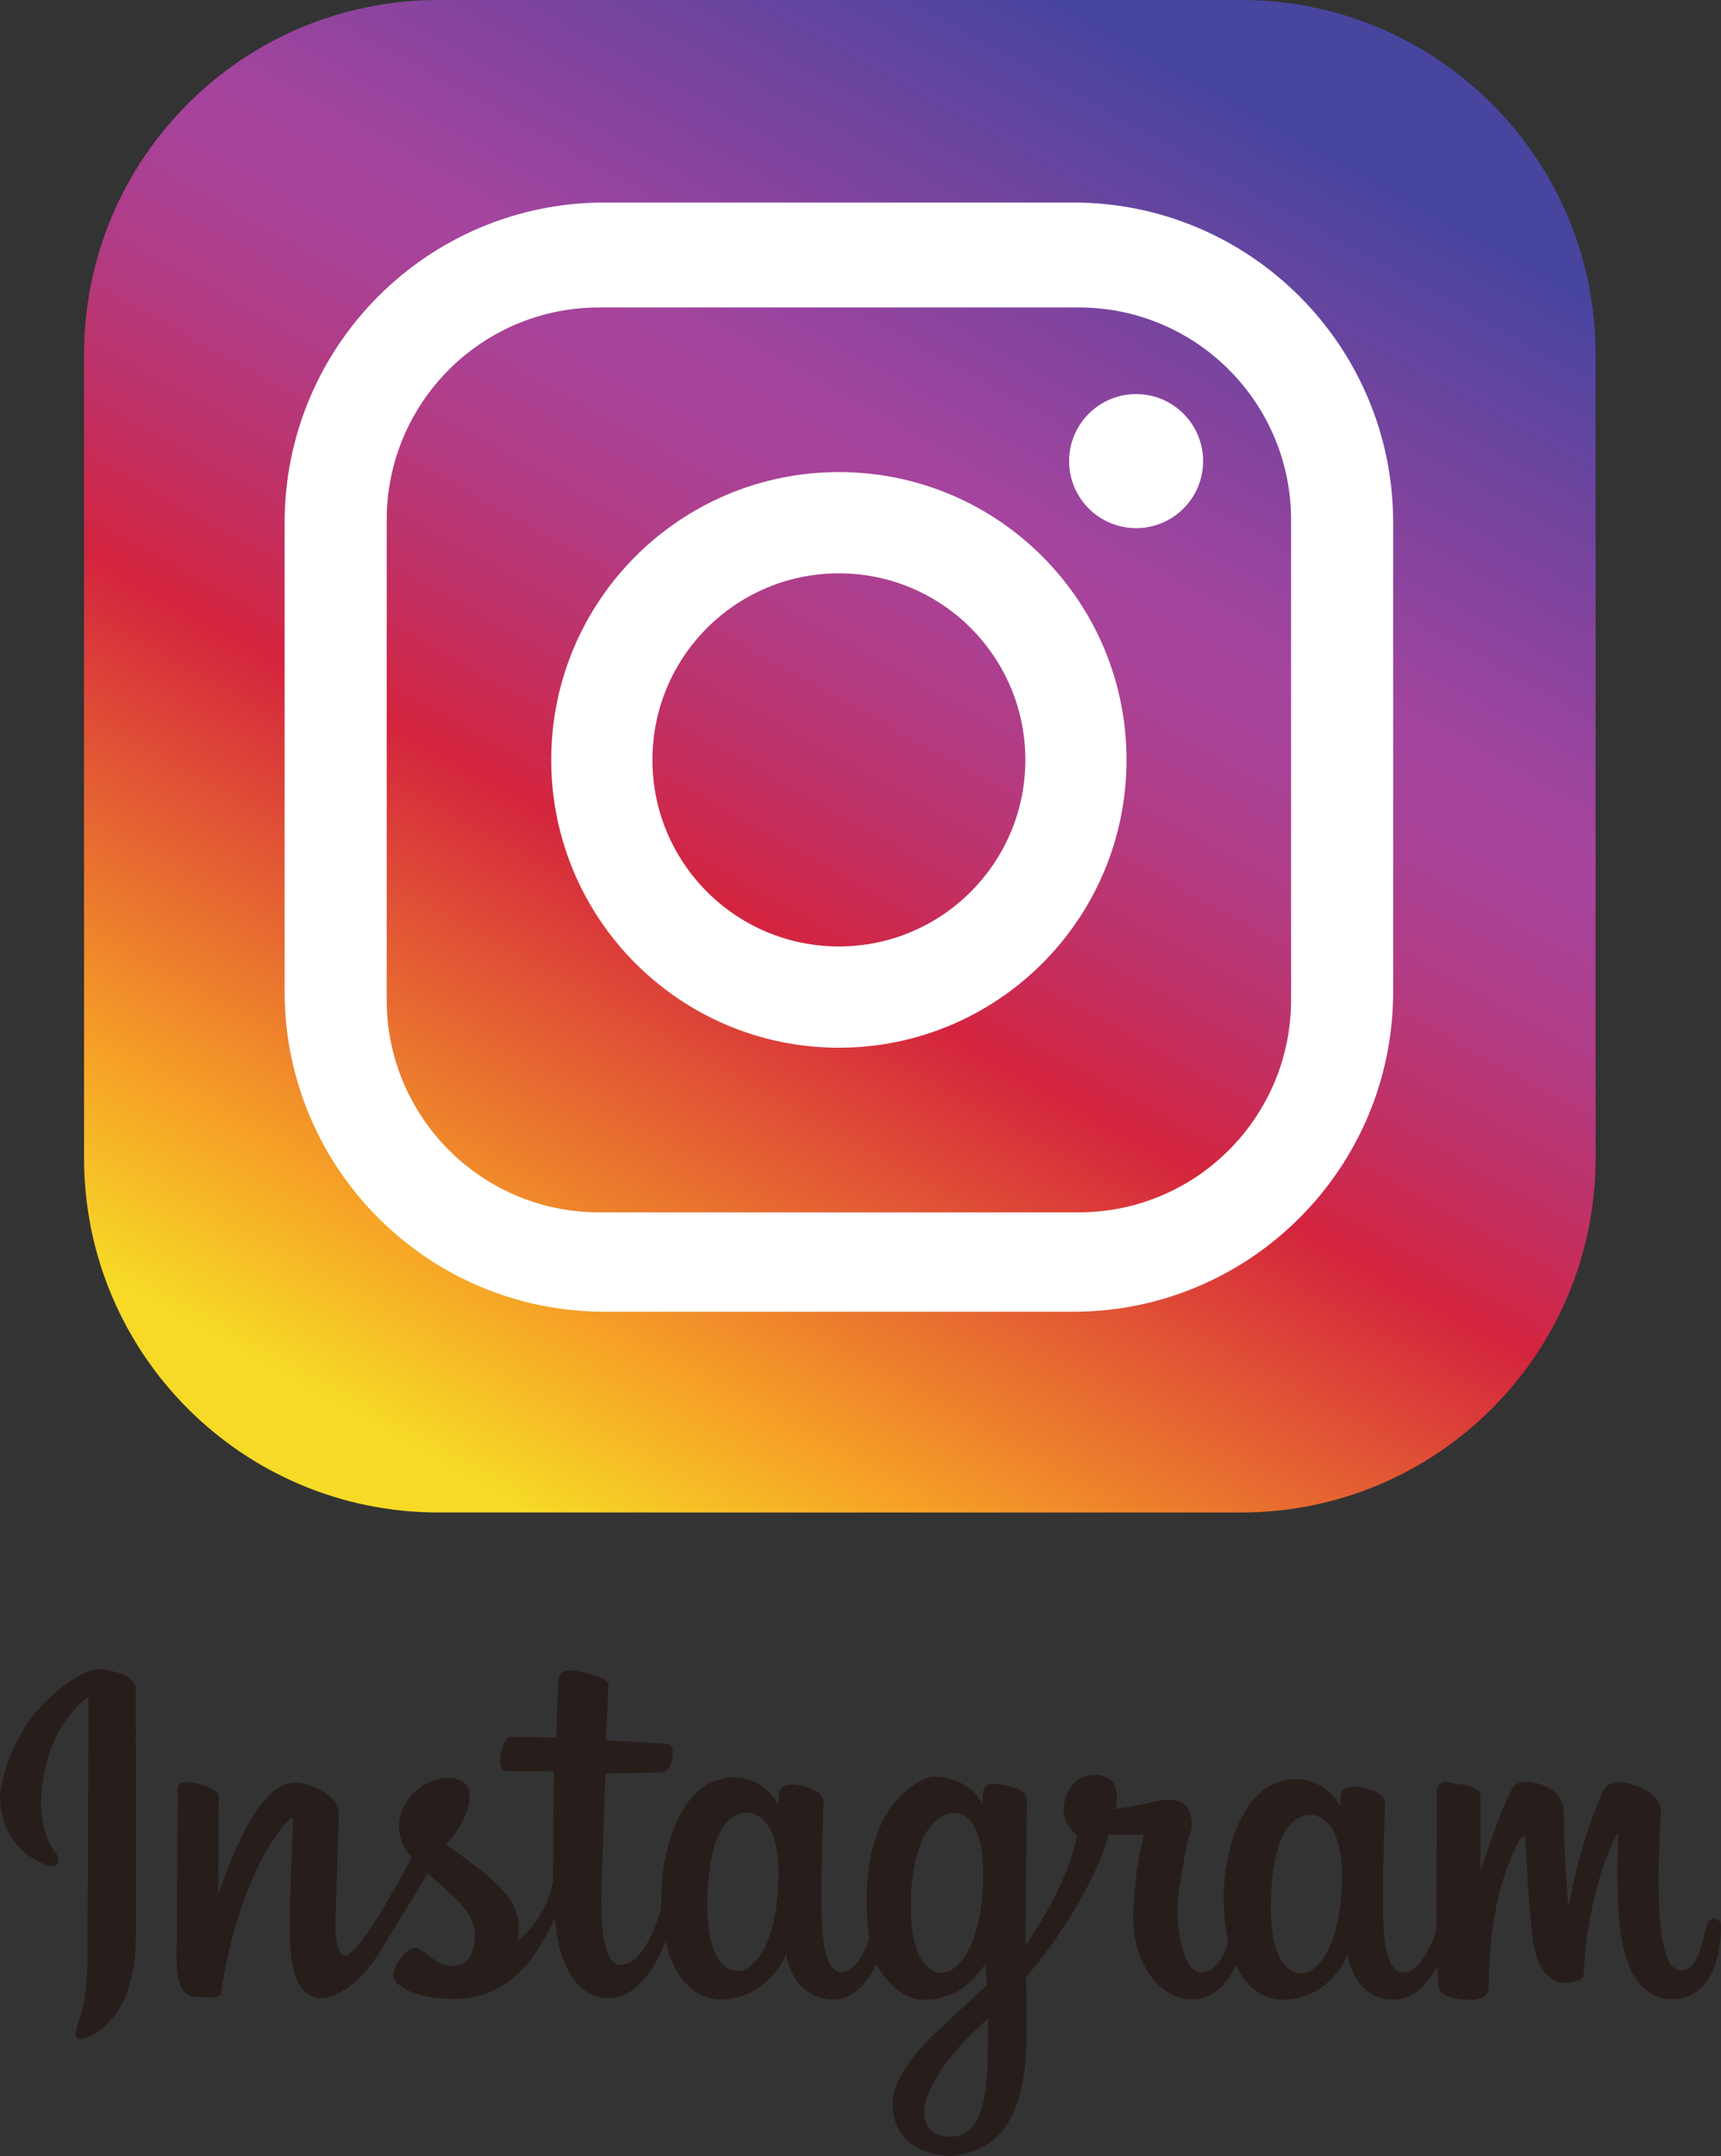 <?xml version="1.0" encoding="utf-8"?>
<!-- Generator: Adobe Illustrator 16.0.0, SVG Export Plug-In . SVG Version: 6.00 Build 0)  -->
<!DOCTYPE svg PUBLIC "-//W3C//DTD SVG 1.0//EN" "http://www.w3.org/TR/2001/REC-SVG-20010904/DTD/svg10.dtd">
<svg version="1.0" id="レイヤー_1" xmlns="http://www.w3.org/2000/svg" xmlns:xlink="http://www.w3.org/1999/xlink" x="0px"
	 y="0px" width="108.806px" height="136.238px" viewBox="0 0 108.806 136.238" enable-background="new 0 0 108.806 136.238"
	 xml:space="preserve">
<rect x="0" y="0" width="108.806" height="136.238" fill="#333333" stroke="none"/>
<g>
	<path fill="none" d="M75.203,0H52.751H30.256h-3.285c-5.981,0-11.395,2.424-15.315,6.344c-1.859,1.858-3.382,4.055-4.469,6.486
		c-1.204,2.697-1.875,5.686-1.875,8.83v1.723v12.663v20.347v14.326v3.071c0,3.655,0.904,7.097,2.502,10.116
		c1.019,1.923,2.317,3.674,3.842,5.199c3.921,3.92,9.334,6.344,15.315,6.344h3.285h22.495h22.452h3.899
		c5.981,0,11.396-2.424,15.315-6.344c1.524-1.525,2.823-3.276,3.842-5.199c1.596-3.02,2.502-6.461,2.502-10.116v-3.071V56.393
		V36.046V23.383V21.66c0-3.145-0.671-6.133-1.876-8.83c-1.087-2.432-2.61-4.628-4.468-6.486C90.498,2.424,85.084,0,79.103,0H75.203z
		"/>
	<g>
		<g>
			<g>
				<linearGradient id="SVGID_1_" gradientUnits="userSpaceOnUse" x1="76.559" y1="5.608" x2="28.152" y2="92.618">
					<stop  offset="0" style="stop-color:#48459F"/>
					<stop  offset="0.186" style="stop-color:#84449E"/>
					<stop  offset="0.3" style="stop-color:#A5449E"/>
					<stop  offset="0.352" style="stop-color:#A84297"/>
					<stop  offset="0.425" style="stop-color:#B13C85"/>
					<stop  offset="0.512" style="stop-color:#C03166"/>
					<stop  offset="0.604" style="stop-color:#D4243E"/>
					<stop  offset="0.877" style="stop-color:#F6A026"/>
					<stop  offset="1" style="stop-color:#F6DA26"/>
				</linearGradient>
				<path fill="url(#SVGID_1_)" d="M100.878,22.397v50.77c0,12.37-10.026,22.398-22.397,22.398H27.712
					c-12.37,0-22.398-10.028-22.398-22.398v-50.77C5.313,10.028,15.342,0,27.712,0H78.48C90.852,0,100.878,10.028,100.878,22.397
					L100.878,22.397z"/>
			</g>
		</g>
	</g>
	<path fill="#FFFFFF" d="M67.852,12.796H38.224c-11.174,0-20.23,9.057-20.23,20.229v29.627c0,11.174,9.057,20.229,20.23,20.229
		h29.628c11.17,0,20.228-9.055,20.228-20.229V33.025C88.079,21.853,79.021,12.796,67.852,12.796 M81.625,63.173
		c0,7.417-6.011,13.429-13.428,13.429H37.876c-7.415,0-13.428-6.012-13.428-13.429v-30.32c0-7.417,6.013-13.427,13.428-13.427
		h30.321c7.417,0,13.428,6.01,13.428,13.427V63.173z"/>
	<path fill="#FFFFFF" d="M53.037,29.828c-10.044,0-18.187,8.141-18.187,18.186c0,10.043,8.143,18.185,18.187,18.185
		s18.185-8.142,18.185-18.185C71.222,37.969,63.081,29.828,53.037,29.828 M53.037,59.801c-6.511,0-11.789-5.277-11.789-11.787
		c0-6.512,5.278-11.788,11.789-11.788c6.51,0,11.788,5.276,11.788,11.788C64.825,54.523,59.547,59.801,53.037,59.801"/>
	<path fill="#FFFFFF" d="M71.827,24.9c-2.339,0-4.235,1.896-4.235,4.236s1.896,4.234,4.235,4.234c2.341,0,4.237-1.895,4.237-4.234
		S74.168,24.9,71.827,24.9"/>
	<path opacity="0.77" fill-rule="evenodd" clip-rule="evenodd" fill="#231815" d="M5.948,105.498
		c0.314-0.087,0.646-0.034,0.957,0.037c0.466,0.117,0.95,0.244,1.332,0.55c0.196,0.153,0.372,0.378,0.353,0.642
		c-0.001,4.469,0,8.938-0.001,13.408c-0.011,1.465,0.081,2.945-0.189,4.395c-0.203,1.177-0.658,2.35-1.503,3.217
		c-0.277,0.314-0.593,0.598-0.962,0.798c-0.313,0.166-0.653,0.315-1.015,0.286c-0.082-0.087-0.152-0.193-0.135-0.32
		c0.026-0.349,0.154-0.677,0.269-1.004c0.343-1.115,0.438-2.287,0.477-3.447c0.03-5.445,0.041-10.893,0.068-16.338
		c0.002-0.141-0.01-0.282-0.032-0.422c-0.209,0.01-0.34,0.182-0.481,0.312c-0.656,0.64-1.2,1.396-1.585,2.229
		c-0.505,1.062-0.763,2.226-0.869,3.392c-0.092,0.76-0.029,1.531,0.15,2.273c0.153,0.572,0.383,1.135,0.754,1.6
		c0.159,0.186,0.214,0.476,0.08,0.689c-0.198,0.205-0.509,0.096-0.741,0.021c-0.784-0.279-1.459-0.818-1.975-1.465
		c-0.62-0.781-0.881-1.792-0.899-2.775c0.059-0.87,0.294-1.72,0.609-2.531c0.458-1.198,1.14-2.315,2.01-3.26
		c0.563-0.592,1.188-1.127,1.864-1.586C4.942,105.906,5.421,105.635,5.948,105.498 M35.478,105.715
		c0.256-0.217,0.617-0.187,0.929-0.146c0.559,0.092,1.114,0.229,1.635,0.456c0.161,0.065,0.301,0.173,0.426,0.292
		c-0.049,1.219-0.099,2.438-0.163,3.655c1.228,0.056,2.455,0.124,3.682,0.196c0.213,0.01,0.498,0.07,0.535,0.324
		c0.049,0.377-0.008,0.779-0.185,1.119c-0.105,0.176-0.256,0.394-0.488,0.379c-1.191,0.02-2.383,0.057-3.574,0.074
		c-0.066,1.713-0.112,3.426-0.172,5.139c-0.03,1.563-0.175,3.129-0.007,4.689c0.075,0.605,0.153,1.232,0.446,1.777
		c0.12,0.236,0.34,0.44,0.611,0.475c0.353,0.033,0.702-0.113,0.967-0.342c0.421-0.36,0.71-0.843,0.958-1.33
		c0.29-0.563,0.499-1.16,0.69-1.763c0.07-0.265,0.014-0.542,0.041-0.812c0.016-1.432,0.242-2.869,0.731-4.217
		c0.371-0.977,0.894-1.941,1.721-2.605c0.9-0.753,2.223-1.004,3.315-0.543c0.705,0.274,1.278,0.831,1.632,1.494
		c0.046-0.313-0.026-0.656,0.113-0.95c0.199-0.319,0.62-0.335,0.957-0.306c0.448,0.052,0.9,0.162,1.298,0.386
		c0.241,0.138,0.482,0.36,0.492,0.657c-0.079,2.613-0.187,5.229-0.104,7.844c0.024,0.566,0.104,1.133,0.228,1.688
		c0.102,0.398,0.231,0.832,0.565,1.103c0.313,0.242,0.763,0.165,1.059-0.069c0.478-0.372,0.753-0.93,0.995-1.471
		c0.063-0.155,0.153-0.314,0.119-0.487c-0.178-1.567-0.211-3.161,0.042-4.724c0.181-1.049,0.495-2.088,1.037-3.01
		c0.548-0.939,1.344-1.76,2.336-2.229c0.191-0.078,0.383-0.18,0.593-0.195c0.978-0.008,1.99,0.316,2.686,1.023
		c0.181,0.195,0.332,0.414,0.471,0.641c0.064-0.293-0.002-0.605,0.104-0.889c0.158-0.331,0.58-0.351,0.898-0.308
		c0.532,0.087,1.074,0.202,1.55,0.47c0.291,0.174,0.291,0.547,0.277,0.846c-0.027,2.945-0.07,5.891-0.091,8.836
		c0.669-0.942,1.28-1.928,1.804-2.959c0.642-1.252,1.186-2.567,1.46-3.952c-0.366-0.331-0.702-0.735-0.81-1.229
		c-0.097-0.401-0.007-0.816,0.106-1.204c0.177-0.586,0.611-1.126,1.216-1.296c0.461-0.13,0.988-0.142,1.418,0.091
		c0.327,0.174,0.514,0.531,0.565,0.887c0.061,0.36,0.005,0.728-0.063,1.083c0.787-0.125,1.576-0.253,2.35-0.448
		c0.532-0.121,1.101-0.217,1.634-0.049c0.379,0.111,0.658,0.455,0.748,0.834c0.096,0.402,0.126,0.84-0.028,1.234
		c-0.208,0.521-0.256,1.084-0.374,1.629c-0.251,1.445-0.574,2.922-0.332,4.391c0.089,0.654,0.223,1.311,0.48,1.922
		c0.158,0.324,0.359,0.68,0.728,0.795c0.361,0.098,0.73-0.088,1.01-0.31c0.457-0.413,0.763-0.991,0.9-1.587
		c-0.31-1.541-0.382-3.139-0.135-4.694c0.179-1.168,0.513-2.32,1.078-3.361c0.442-0.787,1.063-1.511,1.888-1.908
		c0.917-0.452,2.054-0.452,2.95,0.055c0.554,0.287,0.979,0.77,1.295,1.3c0.048-0.317-0.033-0.67,0.137-0.959
		c0.255-0.314,0.712-0.295,1.075-0.244c0.532,0.094,1.115,0.223,1.487,0.647c0.24,0.267,0.124,0.643,0.127,0.964
		c-0.044,1.717-0.116,3.434-0.113,5.15c0.012,1.313-0.04,2.648,0.31,3.924c0.103,0.328,0.235,0.676,0.521,0.887
		c0.319,0.23,0.773,0.182,1.079-0.05c0.416-0.316,0.697-0.771,0.938-1.226c0.192-0.408,0.425-0.809,0.528-1.25
		c0.007-2.888,0.022-5.775,0.028-8.664c-0.021-0.244,0.068-0.529,0.312-0.633c0.178-0.11,0.386-0.029,0.576-0.008
		c0.509,0.095,1.049,0.111,1.521,0.352c0.176,0.086,0.361,0.242,0.348,0.459c-0.004,1.427,0.002,2.854-0.004,4.282
		c-0.001,0.165,0,0.331,0.018,0.495c0.423-1.303,0.863-2.599,1.366-3.872c0.198-0.47,0.403-0.942,0.661-1.383
		c0.194-0.354,0.646-0.413,1.012-0.39c0.775,0.059,1.598,0.393,2.009,1.088c0.146,0.252,0.213,0.549,0.213,0.839
		c-0.015,1.485,0.069,2.968,0.175,4.448c0.034,0.459,0.041,0.923,0.114,1.379c0.05-0.035,0.077-0.08,0.086-0.141
		c0.152-1.096,0.428-2.17,0.737-3.232c0.349-1.175,0.73-2.342,1.217-3.468c0.124-0.28,0.247-0.601,0.536-0.753
		c0.413-0.227,0.915-0.156,1.348-0.026c0.49,0.169,0.998,0.342,1.396,0.688c0.29,0.245,0.521,0.597,0.533,0.985
		c-0.121,2.298-0.231,4.606-0.062,6.905c0.049,0.633,0.125,1.268,0.284,1.883c0.095,0.348,0.214,0.697,0.432,0.988
		c0.207,0.277,0.603,0.423,0.932,0.289c0.293-0.113,0.488-0.383,0.637-0.65c0.343-0.637,0.442-1.364,0.636-2.055
		c0.048-0.209,0.144-0.438,0.365-0.511c0.159-0.101,0.323,0.024,0.45,0.118c0.163,0.15,0.113,0.39,0.117,0.588
		c-0.045,1.107-0.221,2.27-0.871,3.198c-0.519,0.77-1.452,1.265-2.387,1.156c-0.854-0.04-1.654-0.533-2.112-1.251
		c-0.585-0.887-0.819-1.946-0.975-2.982c-0.272-2.064-0.202-4.151-0.15-6.227c-0.085,0.057-0.141,0.14-0.182,0.23
		c-0.582,1.156-0.975,2.399-1.281,3.654c-0.407,1.629-0.659,3.297-0.714,4.975c0.007,0.217-0.163,0.381-0.364,0.428
		c-0.46,0.188-1.005,0.228-1.46,0.005c-0.466-0.218-0.803-0.638-1.012-1.097c-0.224-0.475-0.311-0.996-0.385-1.51
		c-0.275-2.133-0.369-4.285-0.475-6.432c0.014-0.154-0.162-0.055-0.242-0.041c-1.046,1.82-1.576,3.887-1.846,5.955
		c-0.167,1.202-0.222,2.418-0.237,3.63c-0.004,0.22-0.122,0.431-0.313,0.538c-0.359,0.203-0.792,0.193-1.19,0.163
		c-0.474-0.049-0.978-0.09-1.381-0.369c-0.171-0.112-0.283-0.304-0.29-0.509c-0.029-0.395-0.038-0.79-0.071-1.184
		c-0.217,0.316-0.396,0.66-0.656,0.947c-0.413,0.489-0.949,0.904-1.583,1.055c-0.894,0.204-1.891-0.09-2.509-0.771
		c-0.508-0.546-0.78-1.268-0.911-1.991c-0.448,0.977-1.177,1.851-2.142,2.351c-0.469,0.254-0.992,0.396-1.521,0.448
		c-0.58,0.069-1.188-0.001-1.712-0.268c-0.772-0.392-1.348-1.099-1.697-1.88c-0.409,0.92-1.115,1.803-2.125,2.072
		c-0.997,0.275-2.071-0.133-2.784-0.844c-0.912-0.891-1.39-2.145-1.531-3.395c-0.08-0.604-0.053-1.215-0.009-1.82
		c0.091-1.355,0.237-2.717,0.59-4.033c0.007-0.072,0.007-0.145,0.002-0.218c-0.727-0.034-1.455-0.009-2.182,0.011
		c-0.359,1.235-0.894,2.412-1.495,3.547c-1.032,1.942-2.3,3.754-3.722,5.431c0.017,1.614,0.066,3.229-0.011,4.841
		c-0.08,1.279-0.272,2.574-0.805,3.751c-0.406,0.876-1.044,1.672-1.907,2.13c-0.642,0.356-1.374,0.546-2.104,0.592
		c-0.908-0.064-1.853-0.291-2.563-0.894c-0.501-0.41-0.844-1.002-0.975-1.634c-0.094-0.551-0.123-1.131,0.057-1.668
		c0.322-1.01,0.97-1.876,1.665-2.66c0.704-0.797,1.519-1.488,2.287-2.223c0.615-0.576,1.234-1.149,1.854-1.722
		c0.009-0.447-0.06-0.896-0.074-1.342c-0.284,0.37-0.539,0.771-0.897,1.079c-0.89,0.863-2.176,1.309-3.408,1.148
		c-0.854-0.151-1.554-0.744-2.067-1.416c-0.194-0.244-0.368-0.508-0.517-0.781c-0.453,0.898-1.108,1.814-2.112,2.128
		c-1.001,0.283-2.135-0.126-2.791-0.917c-0.432-0.529-0.71-1.184-0.802-1.859c-0.42,0.904-1.064,1.725-1.925,2.246
		c-0.552,0.344-1.188,0.541-1.834,0.592c-0.701,0.086-1.432-0.084-2.014-0.486c-1.049-0.736-1.564-1.982-1.874-3.182
		c-0.161,0.535-0.428,1.029-0.699,1.516c-0.278,0.434-0.569,0.863-0.945,1.219c-0.438,0.429-0.991,0.774-1.609,0.855
		c-0.711,0.092-1.458-0.125-2.005-0.59c-0.443-0.377-0.773-0.871-1.012-1.399c-0.448-0.964-0.619-2.028-0.706-3.079
		c-0.557,1.222-1.21,2.43-2.179,3.377c-0.742,0.758-1.685,1.337-2.72,1.588c-0.817,0.211-1.671,0.188-2.505,0.112
		c-0.721-0.073-1.452-0.214-2.089-0.572c-0.307-0.183-0.621-0.434-0.713-0.794c-0.059-0.396,0.167-0.756,0.387-1.066
		c0.212-0.285,0.452-0.588,0.798-0.714c0.321-0.104,0.6,0.155,0.852,0.317c0.389,0.342,0.828,0.652,1.343,0.764
		c0.503,0.131,1.104-0.034,1.4-0.478c0.272-0.413,0.348-0.921,0.377-1.405c-0.006-0.915-0.593-1.694-1.21-2.315
		c-0.579-0.556-1.187-1.08-1.785-1.614c-0.849,1.449-1.763,2.861-2.622,4.304c-0.517,0.926-1.137,1.804-1.925,2.519
		c-0.573,0.506-1.255,0.943-2.023,1.047c-0.517,0.078-1.04-0.18-1.356-0.582c-0.413-0.525-0.59-1.188-0.689-1.837
		c-0.156-1.162-0.098-2.338-0.08-3.507c0.02-1.486,0.098-2.971,0.147-4.457c0.008-0.318,0.047-0.637,0.013-0.953
		c-0.099,0.021-0.215,0.023-0.279,0.116c-1.423,1.601-2.312,3.593-2.998,5.6c-0.584,1.757-1.004,3.567-1.276,5.397
		c-0.231,0.188-0.536,0.24-0.823,0.191c-0.347-0.051-0.703-0.003-1.046-0.076c-0.308-0.08-0.524-0.351-0.645-0.632
		c-0.252-0.58-0.28-1.226-0.274-1.849c0.028-3.516,0.051-7.031,0.077-10.545c-0.007-0.17,0.039-0.384,0.221-0.443
		c0.363-0.117,0.751-0.018,1.111,0.061c0.407,0.105,0.85,0.209,1.154,0.521c0.155,0.146,0.09,0.378,0.102,0.567
		c-0.009,1.949-0.036,3.9-0.026,5.851c0.64-1.728,1.271-3.481,2.268-5.044c0.224-0.321,0.435-0.654,0.709-0.935
		c0.475-0.552,1.125-1.036,1.882-1.053c0.565-0.022,1.084,0.241,1.581,0.481c0.458,0.232,0.905,0.568,1.094,1.064
		c0.123,0.291,0.074,0.613,0.068,0.92c-0.049,1.678-0.1,3.354-0.158,5.033c-0.011,0.684-0.064,1.367-0.024,2.053
		c0.019,0.326,0.056,0.656,0.169,0.964c0.07,0.171,0.172,0.37,0.374,0.401c0.194,0.022,0.352-0.116,0.489-0.23
		c0.309-0.282,0.562-0.619,0.808-0.955c0.704-0.977,1.306-2.021,1.909-3.063c0.352-0.645,0.721-1.281,1.048-1.939
		c-0.116-0.192-0.292-0.346-0.393-0.549c-0.388-0.627-0.497-1.415-0.293-2.123c0.186-0.692,0.62-1.307,1.188-1.737
		c0.403-0.284,0.872-0.472,1.356-0.566c0.46-0.118,0.972-0.05,1.38,0.196c0.281,0.172,0.426,0.502,0.436,0.824
		c0.027,0.604-0.197,1.188-0.481,1.711c-0.274,0.52-0.631,0.988-1.007,1.438c1.201,0.877,2.451,1.714,3.487,2.788
		c0.545,0.574,0.995,1.28,1.087,2.081c0.064,0.415,0.008,0.829-0.054,1.24c1.131-0.987,2.009-2.337,2.235-3.837
		c0.029-2.291,0.023-4.584,0.049-6.876c-1.049-0.021-2.099-0.021-3.146-0.05c-0.207-0.123-0.249-0.389-0.26-0.609
		c0.004-0.525,0.147-1.076,0.507-1.473c0.057-0.084,0.163-0.057,0.248-0.064c0.935,0.012,1.869,0.025,2.803,0.037
		c0.046-1.061,0.069-2.123,0.109-3.184C35.276,106.303,35.266,105.961,35.478,105.715 M46.909,114.563
		c-0.614,0.123-1.07,0.616-1.357,1.146c-0.382,0.719-0.563,1.523-0.679,2.324c-0.142,1.041-0.187,2.098-0.13,3.147
		c0.057,0.809,0.166,1.638,0.539,2.368c0.209,0.397,0.527,0.766,0.961,0.92c0.284,0.111,0.616,0.101,0.889-0.047
		c0.555-0.285,0.932-0.816,1.212-1.359c0.493-1.002,0.703-2.116,0.813-3.221c0.088-1.148,0.121-2.323-0.155-3.449
		c-0.147-0.537-0.373-1.077-0.788-1.46C47.871,114.611,47.372,114.453,46.909,114.563 M59.96,114.604
		c-0.738,0.201-1.249,0.841-1.58,1.496c-0.479,1.021-0.676,2.15-0.761,3.269c-0.055,1.255-0.066,2.546,0.32,3.755
		c0.193,0.572,0.526,1.157,1.1,1.418c0.357,0.172,0.792,0.132,1.125-0.076c0.284-0.184,0.53-0.426,0.727-0.701
		c0.457-0.624,0.728-1.363,0.913-2.108c0.271-1.108,0.362-2.255,0.354-3.394c-0.009-0.779-0.079-1.566-0.323-2.311
		c-0.158-0.455-0.404-0.908-0.807-1.189C60.722,114.545,60.314,114.492,59.96,114.604 M82.601,114.699
		c-0.642,0.102-1.134,0.602-1.424,1.156c-0.522,0.989-0.682,2.12-0.779,3.221c-0.08,1.236-0.115,2.5,0.176,3.713
		c0.146,0.593,0.393,1.196,0.875,1.594c0.315,0.252,0.756,0.396,1.147,0.25c0.515-0.172,0.872-0.613,1.161-1.052
		c0.658-1.091,0.901-2.372,1.023-3.624c0.092-1.139,0.118-2.305-0.161-3.421c-0.141-0.549-0.38-1.101-0.815-1.479
		C83.483,114.767,83.029,114.615,82.601,114.699 M61.506,128.434c-1.135,1.121-2.188,2.379-2.819,3.86
		c-0.226,0.528-0.348,1.126-0.185,1.69c0.109,0.438,0.457,0.811,0.897,0.924c0.549,0.145,1.173,0.145,1.669-0.164
		c0.446-0.296,0.737-0.771,0.914-1.27c0.336-0.953,0.401-1.973,0.45-2.977c0.015-0.979,0.041-1.959,0.049-2.939
		C62.124,127.813,61.829,128.141,61.506,128.434"/>
</g>
</svg>
